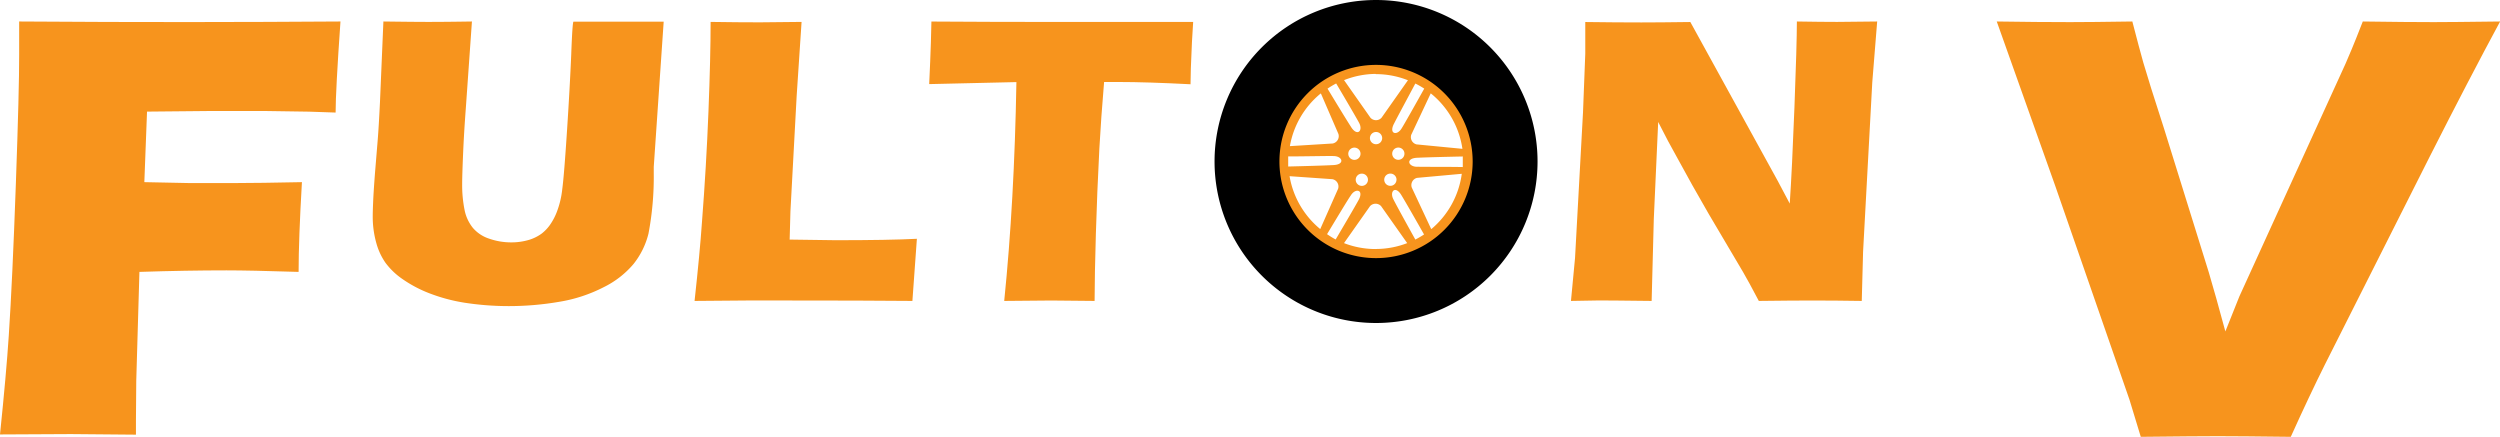 <svg xmlns="http://www.w3.org/2000/svg" viewBox="0 0 473.53 82.74"><defs><style>.cls-1{fill:#f7941d;}.cls-2{fill:none;}</style></defs><title>Asset 4</title><g id="Layer_2" data-name="Layer 2"><g id="Layer_1-2" data-name="Layer 1"><path class="cls-1" d="M0,82.29Q1.2,70.66,1.66,63.61,2.35,53.18,3,34.93t.63-24.55V4.07q17.25.12,32.09.11t28.77-.11q-.92,13.18-.92,17.25l-5-.17-4-.06-4-.06H39.25q-1.95,0-11.4.11L27.34,34.5l8.31.17h9.28q4,0,12.26-.17-.63,10.83-.63,17-9.21-.29-13.67-.29-7.55,0-16.48.29l-.6,20.63-.06,7.68v2.52l-12.33-.11Z"/><path class="cls-1" d="M72.62,4.07q6,.08,8.52.08,3.1,0,8.25-.08L88.23,20.54q-.35,4.65-.52,8.72t-.17,5.62A23.86,23.86,0,0,0,88,39.79a7.81,7.81,0,0,0,1.55,3.35,6.8,6.8,0,0,0,3.12,2.07,12.51,12.51,0,0,0,4.16.7,11.65,11.65,0,0,0,3.48-.51,8,8,0,0,0,2.28-1.15,7.71,7.71,0,0,0,1.55-1.61,11.43,11.43,0,0,0,1.43-2.77,17,17,0,0,0,.93-4.06q.35-2.54.93-11.53.5-7.66.77-14,.23-6.18.43-6.18h17.08l-1.88,27.5q0,.78,0,1.28a57.49,57.49,0,0,1-1,11.37A15,15,0,0,1,120,50a17.46,17.46,0,0,1-5.66,4.4,28.37,28.37,0,0,1-8.45,2.77,56.34,56.34,0,0,1-9.57.81A55,55,0,0,1,88,57.34a32.73,32.73,0,0,1-6.7-1.8,23.93,23.93,0,0,1-5.19-2.77,13.5,13.5,0,0,1-3.1-3,12.14,12.14,0,0,1-1.71-3.66,18.4,18.4,0,0,1-.7-5.15q0-.93.08-2.81t.35-5.4l.51-6.2q.2-2.44.43-7.17Z"/><path class="cls-1" d="M131.56,57q1-9.14,1.4-14.91.82-10.54,1.23-20.94t.41-17q5.26.08,9.33.08,2.75,0,7.9-.08l-.93,14L149.72,40l-.15,5.38q6.66.12,8.68.12,10.19,0,15.42-.27L172.82,57q-10.19-.08-19.41-.08Q140.94,56.87,131.56,57Z"/><path class="cls-1" d="M190.21,57q1.92-18.83,2.31-41.45L176,15.93l.19-4.3q.15-3.45.23-7.55,11,.08,25.64.08l9.57,0H221l5,0-.23,3.8q-.15,3.05-.21,5t-.06,3q-8.28-.43-13.66-.43h-2.71q-.58,6.84-.9,12.64-.43,8.31-.66,16.14T207.33,57q-6.35-.08-8.21-.08Z"/><path class="cls-1" d="M297.56,57l.77-8.13,1.51-27.58.43-11.12v-6q6,.08,10.63.08,3.3,0,9.27-.08l16.54,30.07L339,38.56q.44-6.51.89-18.25t.46-16.24q4.76.08,7.62.08,1.32,0,7.59-.08l-.93,11.54-1.74,32.07L352.64,57q-5-.08-9.42-.08-3.64,0-10.08.08-2-3.8-3-5.5l-6.5-11Q320.45,35,317.75,30q-1.78-3.14-3.67-6.9l-.83,18.37L312.84,57q-4.8-.08-7.31-.08Q303.4,56.87,297.56,57Z"/><path class="cls-1" d="M405.49,82.74l-2.13-7L389.28,35.19,378.21,4.07q7.83.12,13.93.12,3.74,0,11.75-.12,1.33,5.13,2.08,7.79,1,3.46,3.93,12.51l8.49,27.28q1.27,4.27,3.12,11.13l2.65-6.63,20.1-44.06,1.18-2.77q.66-1.56,2.1-5.25,8.36.12,13.44.12,3.17,0,12.57-.12Q467.65,15,460.22,29.66L440.35,69.08q-2.88,5.76-6.45,13.66-9.68-.12-13.83-.12Q416.21,82.62,405.49,82.74Z"/><path d="M260.64,0a30.59,30.59,0,1,0,30.59,30.59A30.59,30.59,0,0,0,260.64,0Zm0,48.63a18,18,0,1,1,18-18A18,18,0,0,1,260.64,48.63Z"/><path class="cls-2" d="M260.64,12.74a15.17,15.17,0,1,0,15.17,15.17A15.18,15.18,0,0,0,260.64,12.74Z"/><path class="cls-1" d="M260.64,12.29a18.3,18.3,0,1,0,18.3,18.3A18.32,18.32,0,0,0,260.64,12.29ZM277,28.19l-8.69-.84a1.42,1.42,0,0,1-1-1.83L271,17.68A16.55,16.55,0,0,1,277,28.19Zm-7.23-11.41c-1.54,2.76-3.79,6.76-4.26,7.5-.86,1.5-2.55,1.14-1.43-.93.7-1.38,2.66-5,4-7.53A16.56,16.56,0,0,1,269.76,16.78ZM263.7,29.11a1.16,1.16,0,1,1,1.16,1.16A1.16,1.16,0,0,1,263.7,29.11Zm.81,4.93a1.16,1.16,0,1,1-1.16-1.16A1.16,1.16,0,0,1,264.52,34Zm-3.92-20a16.52,16.52,0,0,1,6.09,1.16l-5,7.1a1.42,1.42,0,0,1-2.1,0l-5-7.12A16.53,16.53,0,0,1,260.59,14Zm1.21,12.12A1.16,1.16,0,1,1,260.64,25,1.16,1.16,0,0,1,261.8,26.13ZM258,32.89A1.16,1.16,0,1,1,256.79,34,1.16,1.16,0,0,1,258,32.89Zm-1.46-2.61a1.16,1.16,0,1,1,1.16-1.16A1.16,1.16,0,0,1,256.49,30.28Zm-3.44-14.45c1.61,2.72,3.9,6.62,4.3,7.39.86,1.5-.3,2.78-1.53.77-.83-1.28-2.93-4.74-4.42-7.2A16.57,16.57,0,0,1,253.06,15.82Zm-2.9,1.89,3.32,7.67a1.42,1.42,0,0,1-1.1,1.79l-8.1.5A16.56,16.56,0,0,1,250.15,17.71ZM244,30.58c0-.32,0-.63,0-.95,3.16,0,7.71-.11,8.58-.07,1.73,0,2.26,1.64-.09,1.71-1.54.09-5.62.2-8.49.27C244,31.23,244,30.91,244,30.58Zm.24,2.79,8.14.57a1.42,1.42,0,0,1,1.08,1.8l-3.39,7.65A16.56,16.56,0,0,1,244.26,33.38Zm7.11,11c1.64-2.71,4-6.65,4.52-7.37.91-1.47,2.59-1.05,1.4,1-.74,1.35-2.82,4.88-4.28,7.36A16.56,16.56,0,0,1,251.37,44.36Zm9.22,2.8a16.53,16.53,0,0,1-6-1.12l4.93-7a1.42,1.42,0,0,1,2.1,0l4.94,7A16.53,16.53,0,0,1,260.59,47.16Zm7.51-1.8c-1.54-2.77-3.76-6.8-4.14-7.59-.82-1.52.38-2.77,1.55-.73.8,1.31,2.82,4.85,4.24,7.36A16.56,16.56,0,0,1,268.11,45.36Zm3-2-3.68-7.86a1.42,1.42,0,0,1,1-1.82l8.48-.77A16.55,16.55,0,0,1,271.15,43.36Zm-2.66-11.78c-1.73,0-2.26-1.65.1-1.71,1.55-.08,5.67-.18,8.55-.24,0,.31,0,.63,0,1s0,.64,0,1C274,31.58,269.37,31.62,268.49,31.58Z"/></g></g></svg>